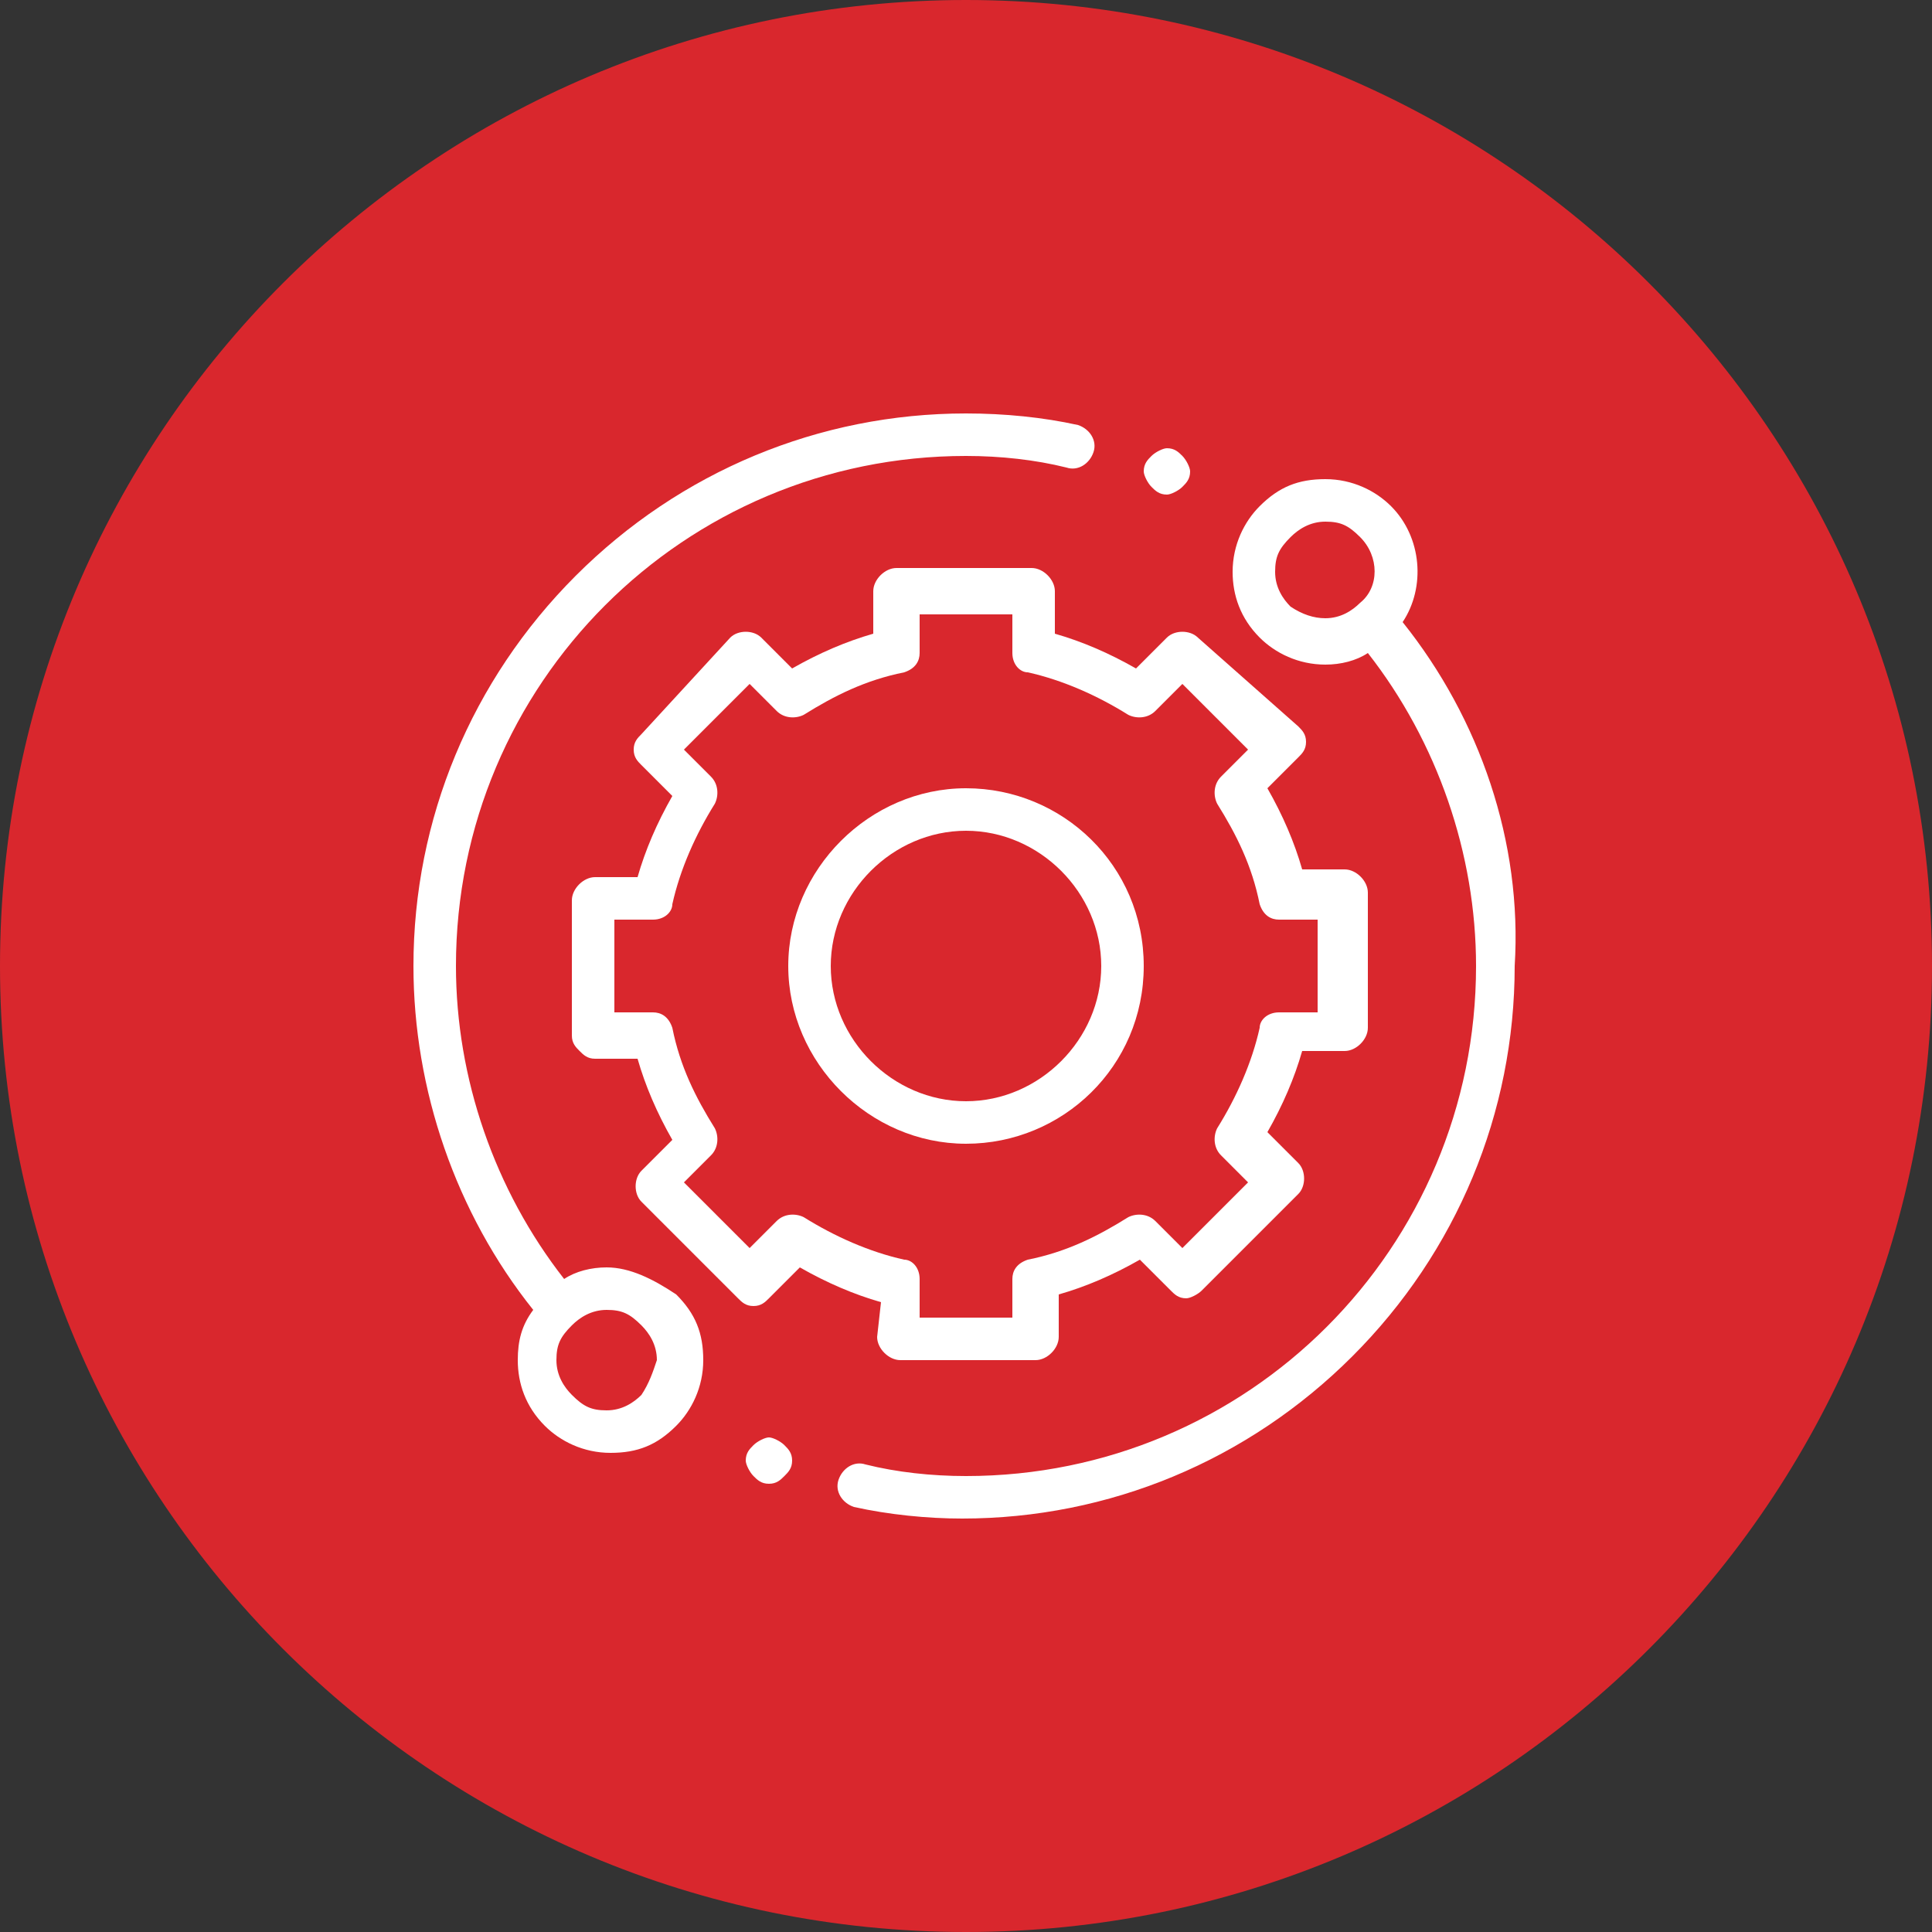 <?xml version="1.0" encoding="utf-8"?>
<!-- Generator: Adobe Illustrator 23.0.4, SVG Export Plug-In . SVG Version: 6.00 Build 0)  -->
<svg version="1.1" id="Layer_1" xmlns="http://www.w3.org/2000/svg" xmlns:xlink="http://www.w3.org/1999/xlink" x="0px" y="0px"
	 viewBox="0 0 50 50" style="enable-background:new 0 0 50 50;" xml:space="preserve">
<rect x="0" y="0" width="50" height="50" fill="#333333" stroke="none"/>
<style type="text/css">
	.st0{fill:#D9272D;}
	.st1{fill:#FFFFFF;}
</style>
<title>ico_managed_cloud_yellow_cloud</title>
<g>
	<path class="st0" d="M25,0C11.2,0,0,11.2,0,25s11.2,25,25,25s25-11.2,25-25S38.8,0,25,0z"/>
</g>
<g>
	<path class="st1" d="M15.7,32.8c-0.4,0-0.8,0.1-1.1,0.3c-1.8-2.3-2.8-5.2-2.8-8.1c0-7.3,5.9-13.2,13.2-13.2c0.9,0,1.8,0.1,2.6,0.3
		c0.3,0.1,0.6-0.1,0.7-0.4c0.1-0.3-0.1-0.6-0.4-0.7c-0.9-0.2-1.9-0.3-2.9-0.3c-3.8,0-7.4,1.5-10.1,4.2s-4.2,6.3-4.2,10.1
		c0,3.2,1.1,6.4,3.1,8.9c-0.3,0.4-0.4,0.8-0.4,1.3c0,0.6,0.2,1.2,0.7,1.7c0.4,0.4,1,0.7,1.7,0.7s1.2-0.2,1.7-0.7
		c0.4-0.4,0.7-1,0.7-1.7s-0.2-1.2-0.7-1.7C16.9,33.1,16.3,32.8,15.7,32.8z M16.6,36.1c-0.2,0.2-0.5,0.4-0.9,0.4s-0.6-0.1-0.9-0.4
		c-0.2-0.2-0.4-0.5-0.4-0.9s0.1-0.6,0.4-0.9c0.2-0.2,0.5-0.4,0.9-0.4s0.6,0.1,0.9,0.4c0.2,0.2,0.4,0.5,0.4,0.9
		C16.9,35.5,16.8,35.8,16.6,36.1z"/>
	<path class="st1" d="M36.3,16.1c0.6-0.9,0.5-2.2-0.3-3c-0.4-0.4-1-0.7-1.7-0.7s-1.2,0.2-1.7,0.7c-0.4,0.4-0.7,1-0.7,1.7
		c0,0.6,0.2,1.2,0.7,1.7c0.4,0.4,1,0.7,1.7,0.7c0.4,0,0.8-0.1,1.1-0.3c1.8,2.3,2.8,5.2,2.8,8.1c0,7.3-5.9,13.2-13.2,13.2
		c-0.9,0-1.8-0.1-2.6-0.3c-0.3-0.1-0.6,0.1-0.7,0.4s0.1,0.6,0.4,0.7c0.9,0.2,1.9,0.3,2.8,0.3c3.8,0,7.4-1.5,10.1-4.2
		c2.7-2.7,4.2-6.3,4.2-10.1C39.4,21.8,38.3,18.6,36.3,16.1z M33.4,15.7c-0.2-0.2-0.4-0.5-0.4-0.9s0.1-0.6,0.4-0.9
		c0.2-0.2,0.5-0.4,0.9-0.4s0.6,0.1,0.9,0.4c0.5,0.5,0.5,1.3,0,1.7c-0.2,0.2-0.5,0.4-0.9,0.4C34,16,33.7,15.9,33.4,15.7z"/>
	<path class="st1" d="M22.7,34.6c0,0.3,0.3,0.6,0.6,0.6h3.5c0.3,0,0.6-0.3,0.6-0.6v-1.1c0.7-0.2,1.4-0.5,2.1-0.9l0.8,0.8
		c0.1,0.1,0.2,0.2,0.4,0.2c0.1,0,0.3-0.1,0.4-0.2l2.5-2.5c0.2-0.2,0.2-0.6,0-0.8l-0.8-0.8c0.4-0.7,0.7-1.4,0.9-2.1h1.1
		c0.3,0,0.6-0.3,0.6-0.6v-3.5c0-0.3-0.3-0.6-0.6-0.6h-1.1c-0.2-0.7-0.5-1.4-0.9-2.1l0.8-0.8c0.1-0.1,0.2-0.2,0.2-0.4
		c0-0.2-0.1-0.3-0.2-0.4L31,16.5c-0.2-0.2-0.6-0.2-0.8,0l-0.8,0.8c-0.7-0.4-1.4-0.7-2.1-0.9v-1.1c0-0.3-0.3-0.6-0.6-0.6h-3.5
		c-0.3,0-0.6,0.3-0.6,0.6v1.1c-0.7,0.2-1.4,0.5-2.1,0.9l-0.8-0.8c-0.2-0.2-0.6-0.2-0.8,0L16.6,19c-0.1,0.1-0.2,0.2-0.2,0.4
		s0.1,0.3,0.2,0.4l0.8,0.8c-0.4,0.7-0.7,1.4-0.9,2.1h-1.1c-0.3,0-0.6,0.3-0.6,0.6v3.5c0,0.2,0.1,0.3,0.2,0.4
		c0.1,0.1,0.2,0.2,0.4,0.2h1.1c0.2,0.7,0.5,1.4,0.9,2.1l-0.8,0.8c-0.2,0.2-0.2,0.6,0,0.8l2.5,2.5c0.1,0.1,0.2,0.2,0.4,0.2l0,0
		c0.2,0,0.3-0.1,0.4-0.2l0.8-0.8c0.7,0.4,1.4,0.7,2.1,0.9L22.7,34.6L22.7,34.6z M20.8,31.5c-0.2-0.1-0.5-0.1-0.7,0.1l-0.7,0.7
		l-1.7-1.7l0.7-0.7c0.2-0.2,0.2-0.5,0.1-0.7c-0.5-0.8-0.9-1.6-1.1-2.6c-0.1-0.3-0.3-0.4-0.5-0.4h-1v-2.4h1c0.3,0,0.5-0.2,0.5-0.4
		c0.2-0.9,0.6-1.8,1.1-2.6c0.1-0.2,0.1-0.5-0.1-0.7l-0.7-0.7l1.7-1.7l0.7,0.7c0.2,0.2,0.5,0.2,0.7,0.1c0.8-0.5,1.6-0.9,2.6-1.1
		c0.3-0.1,0.4-0.3,0.4-0.5v-1h2.4v1c0,0.3,0.2,0.5,0.4,0.5c0.9,0.2,1.8,0.6,2.6,1.1c0.2,0.1,0.5,0.1,0.7-0.1l0.7-0.7l1.7,1.7
		l-0.7,0.7c-0.2,0.2-0.2,0.5-0.1,0.7c0.5,0.8,0.9,1.6,1.1,2.6c0.1,0.3,0.3,0.4,0.5,0.4h1v2.4h-1c-0.3,0-0.5,0.2-0.5,0.4
		c-0.2,0.9-0.6,1.8-1.1,2.6c-0.1,0.2-0.1,0.5,0.1,0.7l0.7,0.7l-1.7,1.7l-0.7-0.7c-0.2-0.2-0.5-0.2-0.7-0.1c-0.8,0.5-1.6,0.9-2.6,1.1
		c-0.3,0.1-0.4,0.3-0.4,0.5v1h-2.4v-1c0-0.3-0.2-0.5-0.4-0.5C22.5,32.4,21.6,32,20.8,31.5z"/>
	<path class="st1" d="M29.6,25c0-2.6-2.1-4.6-4.6-4.6s-4.6,2.1-4.6,4.6s2.1,4.6,4.6,4.6S29.6,27.6,29.6,25z M21.5,25
		c0-1.9,1.6-3.5,3.5-3.5s3.5,1.6,3.5,3.5s-1.6,3.5-3.5,3.5S21.5,26.9,21.5,25z"/>
	<path class="st1" d="M30.2,12.8c0.1,0,0.3-0.1,0.4-0.2c0.1-0.1,0.2-0.2,0.2-0.4c0-0.1-0.1-0.3-0.2-0.4c-0.1-0.1-0.2-0.2-0.4-0.2
		c-0.1,0-0.3,0.1-0.4,0.2c-0.1,0.1-0.2,0.2-0.2,0.4c0,0.1,0.1,0.3,0.2,0.4C29.9,12.7,30,12.8,30.2,12.8z"/>
	<path class="st1" d="M19.9,37.2c-0.1,0-0.3,0.1-0.4,0.2c-0.1,0.1-0.2,0.2-0.2,0.4c0,0.1,0.1,0.3,0.2,0.4c0.1,0.1,0.2,0.2,0.4,0.2
		s0.3-0.1,0.4-0.2c0.1-0.1,0.2-0.2,0.2-0.4s-0.1-0.3-0.2-0.4S20,37.2,19.9,37.2z"/>
</g>
</svg>
